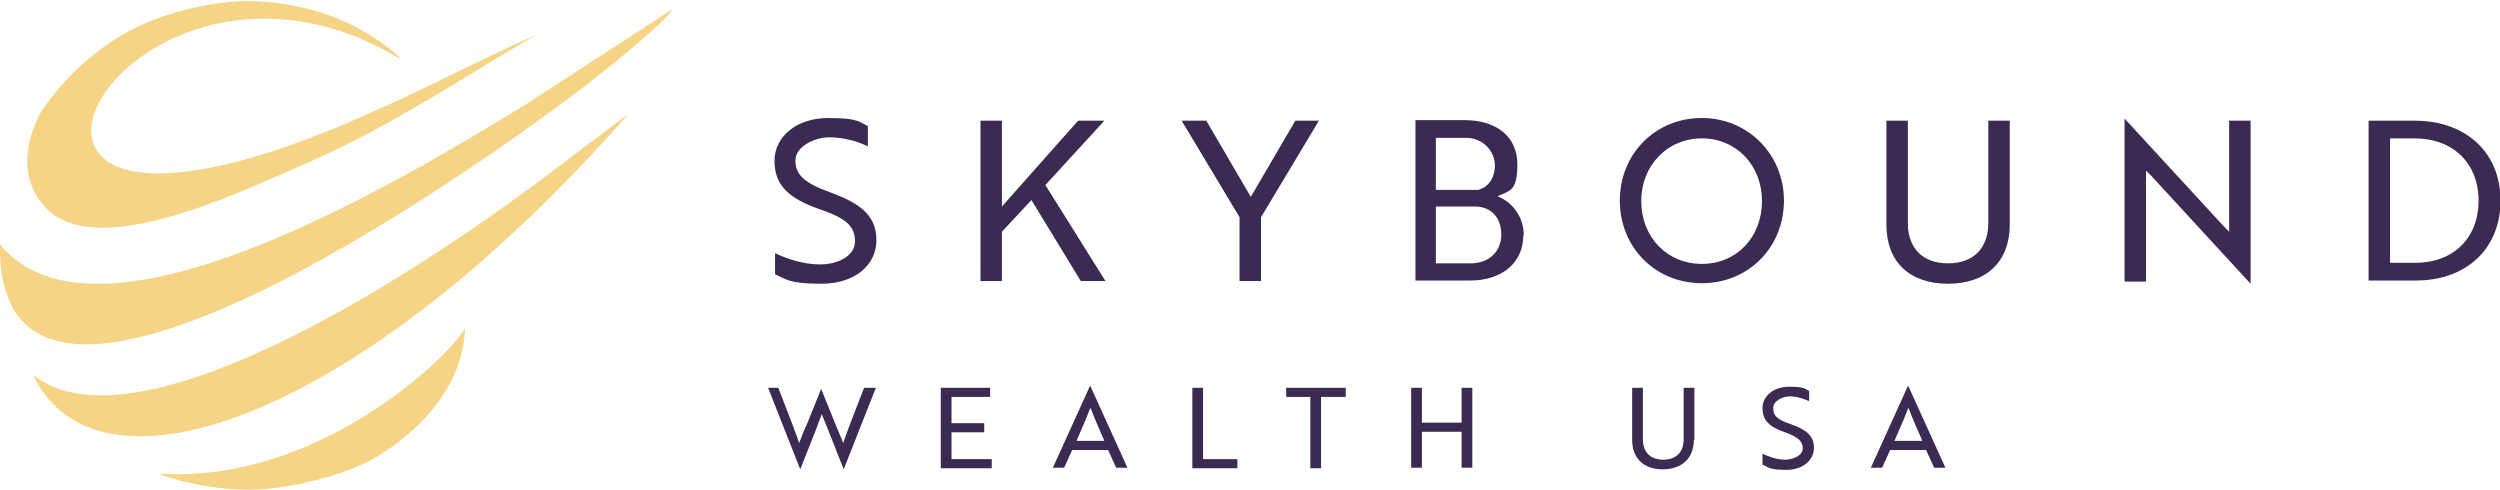<?xml version="1.0" encoding="UTF-8"?>
<svg id="Layer_1" xmlns="http://www.w3.org/2000/svg" version="1.1" viewBox="0 0 466.1 91.3">
  <!-- Generator: Adobe Illustrator 29.8.1, SVG Export Plug-In . SVG Version: 2.1.1 Build 2)  -->
  <defs>
    <style>
      .st0 {
        fill: #3b2a52;
      }

      .st1 {
        fill: #f5d585;
      }
    </style>
  </defs>
  <g>
    <g>
      <path class="st0" d="M144.5,51.1v-3.9c2.1,1,5.2,2.1,8.4,2.1s6.5-1.5,6.5-4.3-1.6-4.3-6.6-6c-5.7-2-8.4-4.4-8.4-9s4.2-8,10-8,5.8.8,7.4,1.5v3.8c-1.7-.9-4.5-1.7-7.2-1.7s-6.3,1.7-6.3,4.3,1.5,4.2,6.6,6c5.7,2.1,8.5,4.4,8.5,8.9s-3.9,8.1-10.2,8.1-6.6-.9-8.6-1.7Z"/>
      <path class="st0" d="M186.8,38.5l14.2-16h4.9l-11,12,11.2,17.9h-4.6l-9.2-15.1-5.5,5.9v9.2h-4v-29.9h4v16Z"/>
      <path class="st0" d="M224.9,22.5l8.3,14.2,8.3-14.2h4.4l-10.8,18v11.9h-4v-11.9l-10.8-18h4.4Z"/>
      <path class="st0" d="M284,43.9c0,5.1-4,8.4-9.9,8.4h-10.2v-29.9h9.2c5.9,0,9.8,3.1,9.8,8.2s-1.4,4.9-3.7,6c2.9,1.1,4.9,4,4.9,7.3ZM275.6,35.4c1.9-.5,3.1-2.2,3.1-4.6s-2-5.1-5.4-5.1h-5.6v9.7h7.9ZM267.7,49.1h6.5c3.4,0,5.7-2.2,5.7-5.4s-2-5.2-4.9-5.2h-7.3v10.6Z"/>
      <path class="st0" d="M317.3,22c8.5,0,15.3,6.7,15.3,15.4s-6.6,15.4-15.3,15.4-15.3-6.7-15.3-15.4,6.6-15.4,15.3-15.4ZM317.3,49.2c6.5,0,11.2-5,11.2-11.7s-4.8-11.7-11.2-11.7-11.3,5-11.3,11.7,4.8,11.7,11.3,11.7Z"/>
      <path class="st0" d="M374.7,41.9c0,6.8-4.3,11-11.5,11s-11.5-4.1-11.5-11v-19.4h4v19.1c0,4.7,2.8,7.5,7.5,7.5s7.5-2.8,7.5-7.5v-19.1h4v19.4Z"/>
      <path class="st0" d="M419.6,52.9l-18.5-20.1-1-1v20.7h-4v-30.4h0l18.5,20.1,1,1v-20.7h4v30.4h0Z"/>
      <path class="st0" d="M441.6,52.4v-29.9h8.6c9.6,0,16,6,16,14.9s-6.3,14.9-15.8,14.9h-8.8ZM445.6,25.9v23.1h4.7c7.1,0,11.8-4.6,11.8-11.6s-4.8-11.6-11.9-11.6h-4.6Z"/>
    </g>
    <g>
      <path class="st0" d="M145.1,72.3l2.4,6.2c.6,1.5,1.1,3,1.5,4.1.4-1.1.9-2.4,1.6-3.9l2.5-6.2h0l2.5,6.2c.6,1.5,1.2,2.8,1.6,3.9.4-1.1.9-2.6,1.5-4.1l2.4-6.2h2.2l-6,15.2h0l-3.2-8.1c-.3-.7-.6-1.5-.9-2.2-.2.7-.6,1.5-.8,2.2l-3.2,8.1h0l-6-15.2h2.2Z"/>
      <path class="st0" d="M175.4,87.2v-14.9h9.2v1.7h-7.2v4.9h6.1v1.7h-6.1v5h7.5v1.7h-9.5Z"/>
      <path class="st0" d="M203.3,72h0l6.9,15.2h-2.1l-1.5-3.3h-6.7l-1.5,3.3h-2.1l6.9-15.2ZM205.9,82.2c-1-2.3-1.8-4.1-2.6-6.2-.8,2.1-1.6,3.9-2.6,6.2h5.2Z"/>
      <path class="st0" d="M222.3,87.2v-14.9h2v13.3h6.4v1.7h-8.4Z"/>
      <path class="st0" d="M246.3,74v13.3h-2v-13.3h-4.5v-1.7h11.1v1.7h-4.6Z"/>
      <path class="st0" d="M272.5,87.2v-6.7h-7.4v6.7h-2v-14.9h2v6.5h7.4v-6.5h2v14.9h-2Z"/>
      <path class="st0" d="M315.8,82c0,3.4-2.2,5.5-5.8,5.5s-5.7-2.1-5.7-5.5v-9.7h2v9.6c0,2.4,1.4,3.8,3.8,3.8s3.8-1.4,3.8-3.8v-9.6h2v9.7Z"/>
      <path class="st0" d="M328.6,86.6v-2c1.1.5,2.6,1.1,4.2,1.1s3.3-.8,3.3-2.1-.8-2.1-3.3-3c-2.9-1-4.2-2.2-4.2-4.5s2.1-4,5-4,2.9.4,3.7.8v1.9c-.8-.4-2.3-.9-3.6-.9s-3.1.8-3.1,2.2.7,2.1,3.3,3c2.9,1,4.3,2.2,4.3,4.4s-2,4.1-5.1,4.1-3.3-.4-4.3-.9Z"/>
      <path class="st0" d="M355.8,72h0l6.9,15.2h-2.1l-1.5-3.3h-6.7l-1.5,3.3h-2.1l6.9-15.2ZM358.4,82.2c-1-2.3-1.8-4.1-2.6-6.2-.8,2.1-1.6,3.9-2.6,6.2h5.2Z"/>
    </g>
  </g>
  <g>
    <path class="st1" d="M100.2,6.5c-3.8,1.3-19,9-26.6,12.5-4.7,2.1-9.1,4.1-12.4,5.4-79.3,31.8-37.5-44.4,13.6-13.3-.7-1.2-6.2-5.4-12.2-7.8-5.3-2-10.9-3.1-16.6-3.1s-15,1.9-21.6,5.4c-6.5,3.5-12.2,8.6-16.5,14.9l-.5.8c-3,5.9-3.5,12.3.9,17.2,9.1,10.3,35.5-2.3,45.5-6.6,11.8-5,19.3-9.3,29.7-15.5,3.1-1.9,13.6-8.3,16.5-9.9"/>
    <path class="st1" d="M0,45.6c-.9,52.1,98-20.7,111.4-31.4,1.9-1.5,12.6-10,14-12.5l-27.9,18.1C74.2,34,18.2,67.7,0,45.6"/>
    <path class="st1" d="M29.5,88.3c5.3,2,11.4,3,17.1,3s15.9-2,22.5-5.5c6.3-3.4,17.2-12,17.6-24.6-2.7,5.1-27.5,29.1-57.1,27.1"/>
    <path class="st1" d="M6.2,69.9c11.9,25.3,60.8,8.5,111-48.7l-11.8,8.9C71.2,56.3,23.7,84,6.2,69.9"/>
  </g>
</svg>